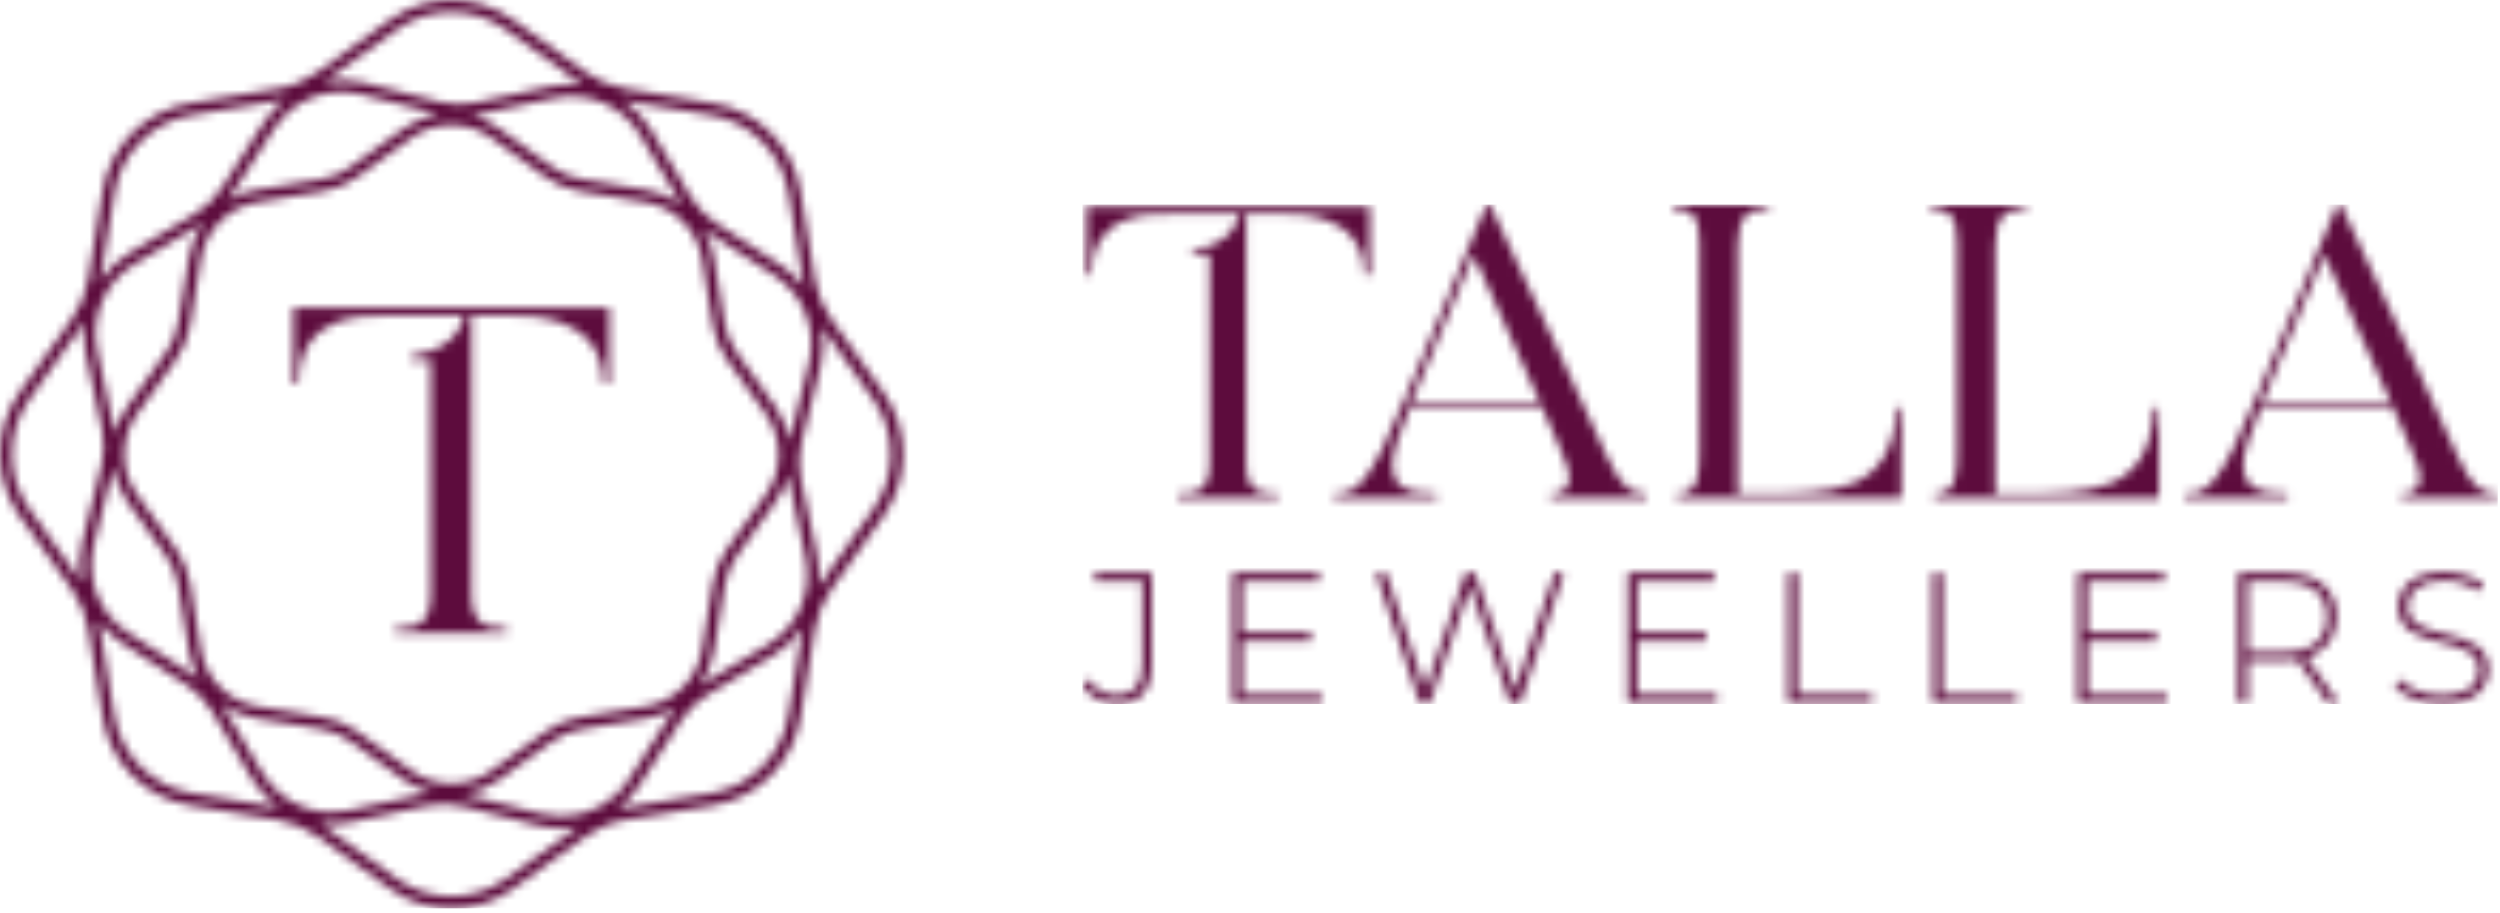 <svg width="293" height="107" viewBox="0 0 293 107" fill="none" xmlns="http://www.w3.org/2000/svg">
<mask id="mask0_26_12" style="mask-type:luminance" maskUnits="userSpaceOnUse" x="0" y="0" width="106" height="107">
<path d="M34.382 36.022V44.906H35.017C35.141 36.619 42.633 37.008 45.516 37.008H54.346C54.346 37.008 53.946 41.005 48.248 41.658V42.282H50.483V69.587C50.483 73.113 48.965 73.599 46.33 73.599V74.196H59.409V73.599C56.76 73.599 55.256 73.113 55.256 69.587V37.022H60.223C61.547 37.022 70.598 36.633 70.722 44.92H71.412V36.036H34.368L34.382 36.022ZM41.129 96.35L50.014 94.435C51.421 94.129 52.911 94.157 54.304 94.518L63.12 96.753C64.003 96.975 64.9 97.086 65.783 97.086C66.445 97.086 67.094 97.03 67.742 96.906L59.312 102.986C55.477 105.748 50.331 105.748 46.495 102.986L37.983 96.85C37.818 96.725 37.638 96.614 37.473 96.503C37.942 96.558 38.411 96.6 38.88 96.6C39.625 96.6 40.37 96.517 41.129 96.364M63.465 95.392L54.649 93.157C54.566 93.144 54.484 93.116 54.415 93.102C55.822 92.866 57.188 92.325 58.402 91.45L64.762 86.855C65.755 86.134 66.928 85.648 68.142 85.453L75.868 84.176C77.055 83.982 78.172 83.552 79.165 82.955C78.986 83.191 78.807 83.413 78.655 83.663L73.716 91.339C71.95 94.088 68.928 95.684 65.783 95.684C65.01 95.684 64.238 95.587 63.465 95.392ZM30.74 90.562L26.077 82.705C26.035 82.635 25.98 82.566 25.925 82.483C27.084 83.33 28.45 83.913 29.926 84.162L37.652 85.439C38.866 85.648 40.025 86.134 41.032 86.841L47.406 91.436C48.386 92.144 49.462 92.63 50.579 92.921C50.289 92.963 50 93.005 49.724 93.06L40.839 94.976C40.177 95.115 39.514 95.184 38.852 95.184C35.569 95.184 32.465 93.463 30.74 90.548M74.888 92.103L79.828 84.426C80.614 83.205 81.676 82.177 82.918 81.428L90.727 76.736C92.093 75.903 93.238 74.806 94.093 73.543L92.396 83.857C91.623 88.535 87.995 92.2 83.332 92.977L72.998 94.698C72.791 94.726 72.598 94.768 72.391 94.823C73.343 94.088 74.185 93.185 74.861 92.116M22.462 92.963C17.813 92.186 14.171 88.535 13.398 83.843L11.687 73.446C11.66 73.238 11.618 73.043 11.577 72.835C12.308 73.793 13.205 74.64 14.267 75.334L21.897 80.303C23.111 81.095 24.132 82.163 24.877 83.413L29.54 91.27C30.354 92.644 31.457 93.796 32.713 94.657L22.462 92.949V92.963ZM83.663 76.347L84.946 68.574C85.139 67.352 85.636 66.172 86.339 65.173L90.906 58.773C91.596 57.788 92.093 56.719 92.368 55.595C92.41 55.872 92.451 56.15 92.506 56.441L94.41 65.381C95.266 69.365 93.486 73.46 90.009 75.542L82.201 80.234C82.132 80.276 82.063 80.331 81.98 80.387C82.821 79.221 83.401 77.846 83.649 76.361M22.655 79.137L15.026 74.168C11.618 71.947 10.004 67.81 10.997 63.854L13.219 54.984C13.232 54.901 13.246 54.831 13.274 54.748C13.508 56.164 14.046 57.538 14.916 58.76L19.482 65.159C20.2 66.158 20.683 67.338 20.876 68.56L22.159 76.333C22.352 77.527 22.779 78.652 23.373 79.651C23.138 79.471 22.918 79.29 22.669 79.137M95.762 65.076L93.858 56.136C93.555 54.72 93.582 53.221 93.941 51.819L96.162 42.949C96.549 41.394 96.576 39.812 96.3 38.299L102.357 46.794C105.102 50.653 105.102 55.831 102.357 59.69L96.259 68.254C96.135 68.421 96.025 68.588 95.914 68.768C96.066 67.574 96.025 66.325 95.762 65.09M3.451 59.676C0.705 55.817 0.705 50.639 3.451 46.78L9.549 38.215C9.673 38.049 9.783 37.868 9.894 37.702C9.742 38.909 9.783 40.145 10.046 41.38L11.949 50.32C12.253 51.736 12.225 53.235 11.867 54.637L9.645 63.507C9.259 65.062 9.232 66.658 9.507 68.171L3.451 59.676ZM90.892 47.696L86.326 41.297C85.608 40.297 85.125 39.118 84.932 37.896L83.649 30.122C83.456 28.929 83.028 27.804 82.435 26.805C82.67 26.985 82.89 27.166 83.139 27.318L90.768 32.288C94.176 34.509 95.79 38.646 94.797 42.602L92.575 51.472C92.562 51.555 92.534 51.639 92.52 51.708C92.286 50.292 91.748 48.918 90.878 47.696M13.301 50.028L11.398 41.089C10.542 37.105 12.322 33.01 15.799 30.928L23.607 26.236C23.676 26.194 23.745 26.139 23.828 26.083C22.986 27.249 22.407 28.623 22.159 30.109L20.876 37.882C20.669 39.104 20.186 40.284 19.482 41.283L14.916 47.682C14.212 48.668 13.729 49.737 13.453 50.861C13.412 50.584 13.37 50.292 13.315 50.014M48.22 90.312L41.86 85.731C40.687 84.884 39.321 84.315 37.9 84.079L30.174 82.802C26.767 82.233 24.104 79.554 23.538 76.125L22.269 68.352C22.035 66.922 21.469 65.548 20.627 64.368L16.061 57.968C14.046 55.151 14.046 51.347 16.061 48.529L20.627 42.13C21.469 40.95 22.035 39.576 22.269 38.146L23.538 30.372C24.104 26.944 26.767 24.265 30.174 23.695L37.9 22.404C39.321 22.169 40.687 21.599 41.86 20.753L48.22 16.158C49.627 15.145 51.269 14.645 52.911 14.645C54.553 14.645 56.194 15.145 57.602 16.158L63.962 20.753C65.134 21.599 66.5 22.169 67.921 22.404L75.647 23.695C79.055 24.265 81.718 26.944 82.283 30.372L83.553 38.146C83.787 39.576 84.353 40.95 85.194 42.13L89.761 48.529C91.775 51.347 91.775 55.151 89.761 57.968L85.194 64.368C84.353 65.548 83.787 66.922 83.553 68.352L82.283 76.125C81.718 79.554 79.055 82.233 75.647 82.802L67.921 84.079C66.5 84.315 65.134 84.884 63.962 85.731L57.602 90.326C56.194 91.339 54.553 91.839 52.911 91.839C51.269 91.839 49.627 91.325 48.22 90.326M91.541 31.108L83.911 26.139C82.697 25.347 81.676 24.278 80.931 23.029L76.268 15.172C75.454 13.798 74.35 12.646 73.095 11.785L83.346 13.493C87.995 14.27 91.637 17.935 92.41 22.613L94.121 33.01C94.148 33.218 94.19 33.412 94.245 33.621C93.513 32.663 92.617 31.816 91.555 31.122M13.412 22.599C14.184 17.921 17.813 14.256 22.476 13.479L32.809 11.758C33.016 11.73 33.21 11.688 33.416 11.633C32.465 12.368 31.623 13.271 30.933 14.339L25.994 22.016C25.208 23.237 24.145 24.278 22.904 25.014L15.095 29.706C13.715 30.525 12.584 31.636 11.729 32.899L13.426 22.585L13.412 22.599ZM75.882 22.293L68.156 21.002C66.942 20.808 65.783 20.322 64.776 19.6L58.416 15.006C57.436 14.298 56.374 13.812 55.256 13.534C55.532 13.493 55.808 13.451 56.098 13.396L64.983 11.48C68.942 10.633 73.012 12.41 75.082 15.908L79.745 23.765C79.786 23.834 79.841 23.904 79.897 23.987C78.738 23.14 77.372 22.557 75.896 22.307M27.153 22.793L32.092 15.117C34.3 11.688 38.411 10.064 42.343 11.063L51.159 13.298C51.242 13.312 51.324 13.326 51.393 13.354C49.986 13.59 48.62 14.131 47.406 15.006L41.032 19.6C40.039 20.322 38.866 20.808 37.652 21.002L29.926 22.293C28.74 22.488 27.622 22.918 26.629 23.515C26.808 23.279 26.987 23.057 27.139 22.807M46.495 3.47C48.413 2.082 50.662 1.402 52.897 1.402C55.132 1.402 57.381 2.096 59.298 3.47L67.811 9.606C67.977 9.731 68.156 9.842 68.321 9.953C67.121 9.8 65.893 9.842 64.665 10.106L55.781 12.021C54.373 12.327 52.883 12.299 51.49 11.938L42.674 9.703C41.129 9.314 39.556 9.287 38.052 9.564L46.495 3.47ZM45.695 2.332L37.183 8.468C35.817 9.453 34.23 10.12 32.575 10.383L22.241 12.104C16.999 12.979 12.901 17.102 12.032 22.377L10.321 32.774C10.046 34.44 9.383 36.05 8.404 37.41L2.306 45.975C-0.771 50.306 -0.771 56.15 2.32 60.495L8.418 69.06C9.397 70.434 10.059 72.03 10.335 73.71L12.046 84.107C12.915 89.382 17.013 93.505 22.255 94.379L32.589 96.1C34.244 96.378 35.845 97.044 37.197 98.016L45.709 104.152C47.861 105.706 50.4 106.484 52.925 106.484C55.449 106.484 57.988 105.706 60.14 104.152L68.653 98.016C70.018 97.03 71.605 96.364 73.26 96.1L83.594 94.379C88.837 93.505 92.934 89.382 93.803 84.107L95.514 73.71C95.79 72.044 96.452 70.434 97.432 69.06L103.53 60.495C106.62 56.15 106.62 50.32 103.53 45.975L97.432 37.41C96.452 36.036 95.79 34.44 95.514 32.774L93.803 22.377C92.934 17.102 88.837 12.979 83.594 12.104L73.26 10.383C71.605 10.106 70.004 9.439 68.653 8.468L60.14 2.332C57.988 0.777 55.449 0 52.925 0C50.4 0 47.861 0.777 45.709 2.332" fill="white"/>
</mask>
<g mask="url(#mask0_26_12)">
<path d="M106.578 0H-0.771V106.456H106.578V0Z" fill="#5D0C3D"/>
</g>
<mask id="mask1_26_12" style="mask-type:luminance" maskUnits="userSpaceOnUse" x="126" y="23" width="167" height="60">
<path d="M128.31 67.151V68.15H133.884V77.895C133.884 80.338 132.89 81.49 130.876 81.49C129.51 81.49 128.351 80.81 127.523 79.575L126.847 80.31C127.717 81.685 129.22 82.49 130.862 82.49C133.566 82.49 134.973 80.963 134.973 77.895V67.151H128.296H128.31ZM144.465 67.151V82.379H154.909V81.379H145.569V75.133H153.64V74.161H145.569V68.15H154.592V67.151H144.465ZM182.198 67.151L177.549 80.879L172.831 67.151H171.768L167.036 80.852L162.428 67.151H161.256L166.402 82.379H167.574L172.293 68.719L176.983 82.379H178.156L183.275 67.151H182.198ZM190.78 67.151V82.379H201.224V81.379H191.884V75.133H199.954V74.161H191.884V68.15H200.906V67.151H190.794H190.78ZM209.57 67.151V82.379H219.393V81.379H210.674V67.151H209.57ZM226.54 67.151V82.379H236.363V81.379H227.644V67.151H226.54ZM243.523 67.151V82.379H253.967V81.379H244.627V75.133H252.698V74.161H244.627V68.15H253.65V67.151H243.523ZM263.418 68.164H267.736C270.978 68.164 272.716 69.663 272.716 72.301C272.716 74.938 270.992 76.438 267.736 76.438H263.418V68.164ZM262.314 67.151V82.379H263.418V77.395H267.736C268.26 77.395 268.729 77.354 269.212 77.284L272.827 82.379H274.082L270.302 77.048C272.551 76.368 273.848 74.702 273.848 72.287C273.848 69.067 271.558 67.151 267.75 67.151H262.328H262.314ZM281.091 71.093C281.091 76.701 290.541 73.967 290.541 78.534C290.541 80.185 289.203 81.518 286.168 81.518C284.14 81.518 282.208 80.685 281.174 79.602L280.677 80.435C281.781 81.657 283.947 82.504 286.195 82.504C289.934 82.504 291.645 80.63 291.645 78.478C291.645 72.953 282.195 75.646 282.195 71.079C282.195 69.4 283.519 68.039 286.458 68.039C287.823 68.039 289.355 68.456 290.61 69.316L291.024 68.428C289.852 67.581 288.127 67.054 286.458 67.054C282.733 67.054 281.091 68.942 281.091 71.093ZM127.358 24.202V32.17H127.924C128.034 24.744 134.739 25.09 137.333 25.09H145.238C145.238 25.09 144.879 28.672 139.775 29.255V29.81H141.775V54.283C141.775 57.434 140.423 57.878 138.05 57.878V58.406H149.777V57.878C147.404 57.878 146.052 57.434 146.052 54.283V25.09H150.508C151.695 25.09 159.807 24.744 159.917 32.17H160.538V24.202H127.344H127.358ZM172.693 29.838L180.405 46.995H165.491L172.693 29.838ZM174.224 23.98L164.87 46.232C160.276 57.323 158.855 57.864 156.358 57.864V58.406H168.388V57.864C161.007 57.961 162.939 53.422 165.325 47.55H180.639L182.681 52.201C184.723 56.31 184.102 57.878 181.716 57.878V58.419H193.001V57.878C191.359 57.781 190.228 57.587 188.407 53.672C188.407 53.672 178.087 31.184 174.624 23.994H174.224V23.98ZM196.064 23.98V24.466C198.506 24.466 199.182 25.535 199.182 28.519V52.825C199.182 56.143 198.961 57.864 196.519 57.864V58.406H222.843V47.8H222.277C221.766 57.864 214.841 57.92 205.707 57.864H203.666V28.825C203.666 25.299 204.852 24.48 207.294 24.48V23.994H196.064V23.98ZM226.25 23.98V24.466C228.692 24.466 229.368 25.535 229.368 28.519V52.825C229.368 56.143 229.148 57.864 226.706 57.864V58.406H253.029V47.8H252.463C251.953 57.864 245.027 57.92 235.894 57.864H233.852V28.825C233.852 25.299 235.039 24.48 237.481 24.48V23.994H226.25V23.98ZM272.413 29.838L280.125 46.995H265.211L272.413 29.838ZM273.944 23.98L264.59 46.232C259.996 57.323 258.575 57.864 256.078 57.864V58.406H268.108V57.864C260.727 57.961 262.659 53.422 265.046 47.55H280.36L282.401 52.201C284.443 56.31 283.823 57.878 281.436 57.878V58.419H292.721V57.878C291.079 57.781 289.934 57.587 288.127 53.672C288.127 53.672 277.807 31.184 274.344 23.994H273.944V23.98Z" fill="white"/>
</mask>
<g mask="url(#mask1_26_12)">
<path d="M292.735 23.98H126.861V82.504H292.735V23.98Z" fill="#5D0C3D"/>
</g>
</svg>
